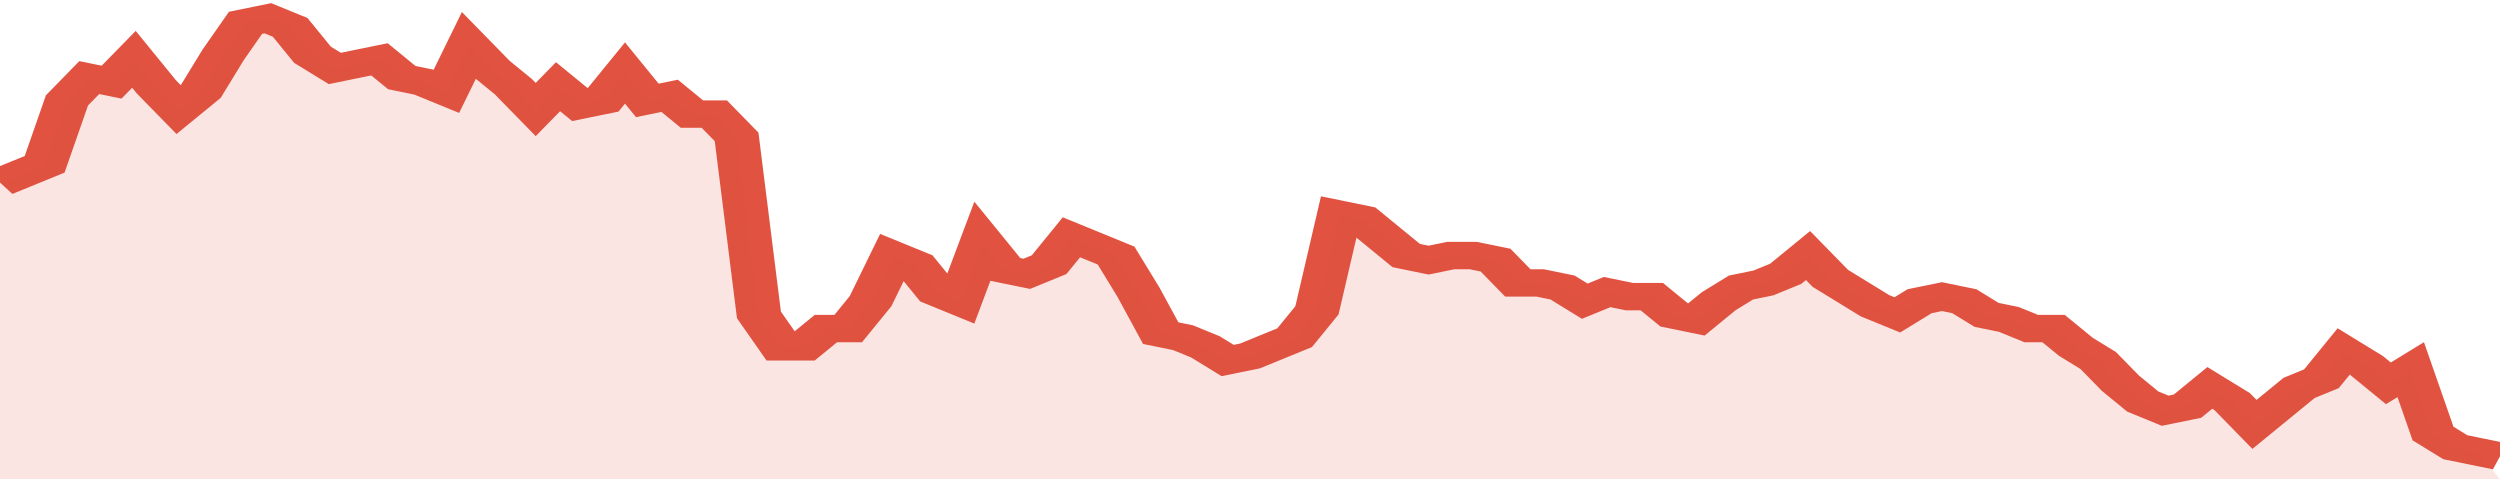 <svg xmlns="http://www.w3.org/2000/svg" viewBox="0 0 336 105" width="120" height="23" preserveAspectRatio="none">
				 <polyline fill="none" stroke="#E15241" stroke-width="6" points="0, 40 3, 38 6, 36 9, 22 12, 17 15, 18 18, 13 21, 19 24, 24 27, 20 30, 12 33, 5 36, 4 39, 6 42, 12 45, 15 48, 14 51, 13 54, 17 57, 18 60, 20 63, 10 66, 15 69, 19 72, 24 75, 19 78, 23 81, 22 84, 16 87, 22 90, 21 93, 25 96, 25 99, 30 102, 69 105, 76 108, 76 111, 72 114, 72 117, 66 120, 56 123, 58 126, 64 129, 66 132, 53 135, 59 138, 60 141, 58 144, 52 147, 54 150, 56 153, 64 156, 73 159, 74 162, 76 165, 79 168, 78 171, 76 174, 74 177, 68 180, 47 183, 48 186, 52 189, 56 192, 57 195, 56 198, 56 201, 57 204, 62 207, 62 210, 63 213, 66 216, 64 219, 65 222, 65 225, 69 228, 70 231, 66 234, 63 237, 62 240, 60 243, 56 246, 61 249, 64 252, 67 255, 69 258, 66 261, 65 264, 66 267, 69 270, 70 273, 72 276, 72 279, 76 282, 79 285, 84 288, 88 291, 90 294, 89 297, 85 300, 88 303, 93 306, 89 309, 85 312, 83 315, 77 318, 80 321, 84 324, 81 327, 95 330, 98 333, 99 336, 100 "> </polyline>
				 <polygon fill="#E15241" opacity="0.15" points="0, 105 0, 40 3, 38 6, 36 9, 22 12, 17 15, 18 18, 13 21, 19 24, 24 27, 20 30, 12 33, 5 36, 4 39, 6 42, 12 45, 15 48, 14 51, 13 54, 17 57, 18 60, 20 63, 10 66, 15 69, 19 72, 24 75, 19 78, 23 81, 22 84, 16 87, 22 90, 21 93, 25 96, 25 99, 30 102, 69 105, 76 108, 76 111, 72 114, 72 117, 66 120, 56 123, 58 126, 64 129, 66 132, 53 135, 59 138, 60 141, 58 144, 52 147, 54 150, 56 153, 64 156, 73 159, 74 162, 76 165, 79 168, 78 171, 76 174, 74 177, 68 180, 47 183, 48 186, 52 189, 56 192, 57 195, 56 198, 56 201, 57 204, 62 207, 62 210, 63 213, 66 216, 64 219, 65 222, 65 225, 69 228, 70 231, 66 234, 63 237, 62 240, 60 243, 56 246, 61 249, 64 252, 67 255, 69 258, 66 261, 65 264, 66 267, 69 270, 70 273, 72 276, 72 279, 76 282, 79 285, 84 288, 88 291, 90 294, 89 297, 85 300, 88 303, 93 306, 89 309, 85 312, 83 315, 77 318, 80 321, 84 324, 81 327, 95 330, 98 333, 99 336, 105 "></polygon>
			</svg>